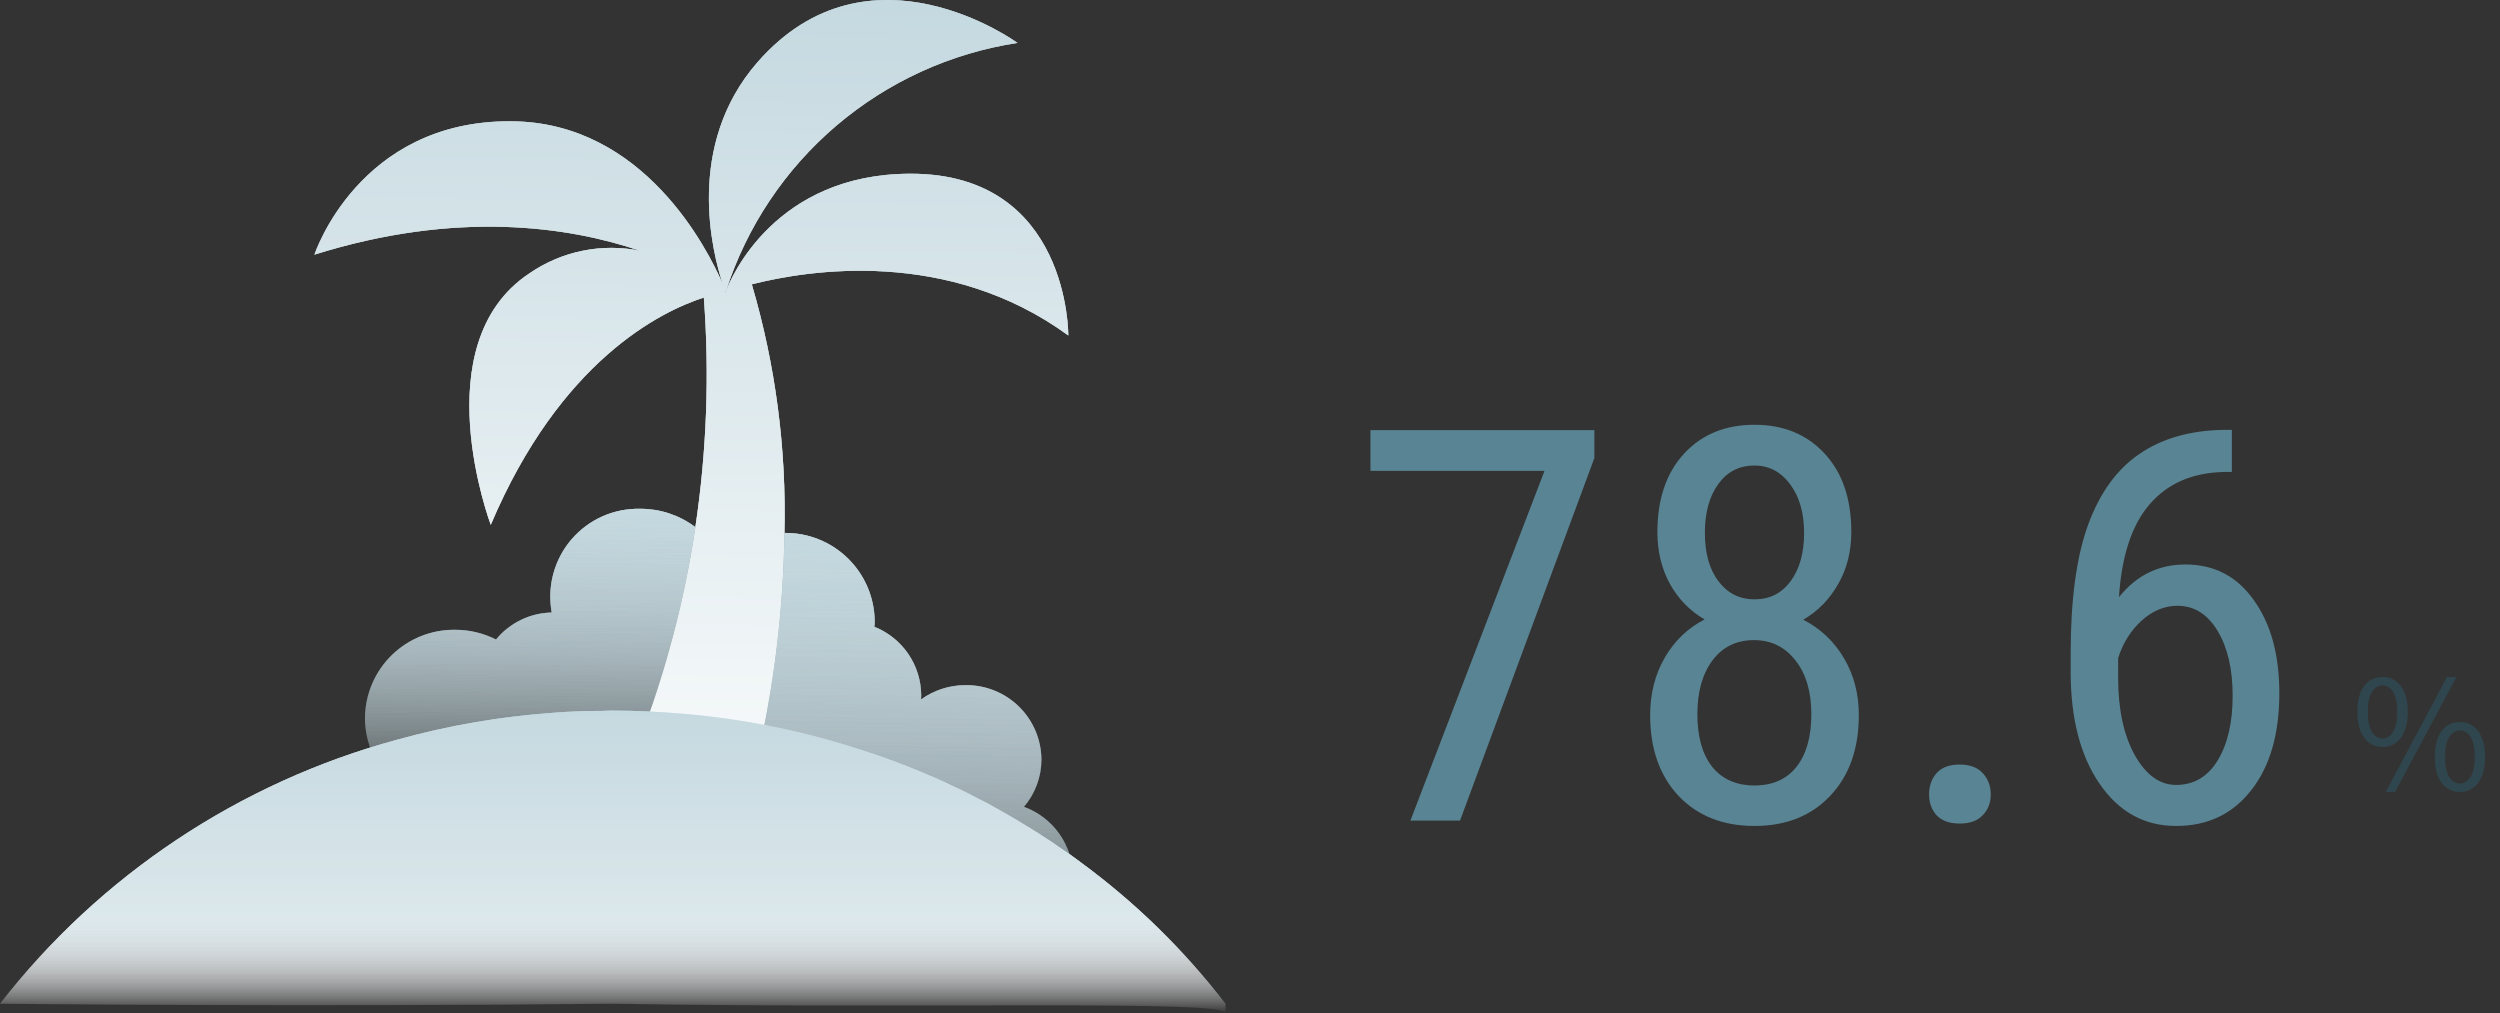 <svg width="264" height="107" viewBox="0 0 264 107" fill="none" xmlns="http://www.w3.org/2000/svg">
<rect x="0" y="0" width="264" height="107" fill="#333333" stroke="none"/>
<g clip-path="url(#clip0_2389_3338)">
<path d="M168.367 48.366L154.178 86.655H148.939L163.099 49.726H144.719V45.421H168.367V48.366ZM195.498 56.183C195.498 58.241 195.035 60.072 194.11 61.677C193.204 63.282 191.976 64.537 190.428 65.443C192.26 66.387 193.694 67.747 194.733 69.522C195.771 71.277 196.291 73.279 196.291 75.525C196.291 79.075 195.28 81.916 193.26 84.05C191.259 86.164 188.597 87.222 185.274 87.222C181.951 87.222 179.279 86.164 177.259 84.05C175.258 81.916 174.257 79.075 174.257 75.525C174.257 73.26 174.767 71.24 175.787 69.465C176.825 67.671 178.232 66.321 180.006 65.415C178.458 64.509 177.24 63.263 176.353 61.677C175.466 60.072 175.022 58.241 175.022 56.183C175.022 52.709 175.957 49.952 177.826 47.913C179.714 45.874 182.196 44.855 185.274 44.855C188.333 44.855 190.796 45.865 192.666 47.885C194.554 49.905 195.498 52.671 195.498 56.183ZM191.278 75.412C191.278 73.052 190.721 71.164 189.607 69.748C188.493 68.313 187.03 67.596 185.217 67.596C183.367 67.596 181.904 68.313 180.828 69.748C179.77 71.183 179.242 73.071 179.242 75.412C179.242 77.791 179.761 79.641 180.799 80.963C181.857 82.284 183.348 82.945 185.274 82.945C187.2 82.945 188.682 82.284 189.72 80.963C190.759 79.641 191.278 77.791 191.278 75.412ZM190.513 56.268C190.513 54.172 190.022 52.463 189.041 51.142C188.059 49.82 186.803 49.159 185.274 49.159C183.669 49.159 182.395 49.81 181.451 51.113C180.507 52.416 180.035 54.134 180.035 56.268C180.035 58.42 180.516 60.129 181.479 61.394C182.442 62.658 183.707 63.291 185.274 63.291C186.879 63.291 188.153 62.649 189.097 61.365C190.041 60.081 190.513 58.382 190.513 56.268ZM203.71 83.908C203.71 83.002 203.975 82.247 204.503 81.643C205.051 81.038 205.863 80.736 206.939 80.736C208.015 80.736 208.827 81.038 209.375 81.643C209.941 82.247 210.224 83.002 210.224 83.908C210.224 84.777 209.941 85.504 209.375 86.089C208.827 86.674 208.015 86.967 206.939 86.967C205.863 86.967 205.051 86.674 204.503 86.089C203.975 85.504 203.71 84.777 203.71 83.908ZM235.684 45.393V49.839H234.863C231.521 49.914 228.906 51.047 227.018 53.237C225.13 55.408 224.044 58.684 223.761 63.065C225.593 60.761 227.934 59.609 230.785 59.609C233.824 59.609 236.232 60.865 238.006 63.376C239.8 65.868 240.697 69.144 240.697 73.203C240.697 77.527 239.706 80.944 237.723 83.455C235.76 85.966 233.116 87.222 229.793 87.222C226.452 87.222 223.761 85.74 221.722 82.775C219.683 79.811 218.664 75.875 218.664 70.966V68.955C218.664 63.291 219.277 58.779 220.504 55.418C221.732 52.057 223.535 49.565 225.914 47.941C228.311 46.299 231.285 45.449 234.834 45.393H235.684ZM229.935 63.971C228.576 63.971 227.32 64.49 226.168 65.528C225.017 66.567 224.186 67.888 223.676 69.493V71.561C223.676 74.902 224.262 77.63 225.432 79.745C226.622 81.841 228.075 82.889 229.793 82.889C231.663 82.889 233.126 82.03 234.183 80.311C235.24 78.575 235.769 76.29 235.769 73.458C235.769 70.664 235.24 68.389 234.183 66.633C233.126 64.858 231.71 63.971 229.935 63.971Z" fill="#598493"/>
<path d="M251.592 78.882C251.058 78.882 250.589 78.738 250.184 78.45C249.789 78.151 249.48 77.724 249.256 77.17C249.042 76.615 248.936 75.943 248.936 75.154C248.936 74.364 249.042 73.698 249.256 73.154C249.48 72.61 249.789 72.199 250.184 71.922C250.589 71.634 251.058 71.49 251.592 71.49C252.136 71.49 252.605 71.634 253 71.922C253.405 72.199 253.714 72.61 253.928 73.154C254.152 73.698 254.264 74.364 254.264 75.154C254.264 75.943 254.152 76.615 253.928 77.17C253.714 77.724 253.405 78.151 253 78.45C252.605 78.738 252.136 78.882 251.592 78.882ZM251.592 77.986C252.061 77.986 252.434 77.751 252.712 77.282C253 76.802 253.144 76.092 253.144 75.154C253.144 74.215 253 73.522 252.712 73.074C252.434 72.615 252.061 72.386 251.592 72.386C251.133 72.386 250.76 72.615 250.472 73.074C250.184 73.522 250.04 74.215 250.04 75.154C250.04 76.092 250.184 76.802 250.472 77.282C250.76 77.751 251.133 77.986 251.592 77.986ZM251.928 83.634L258.408 71.49H259.4L252.92 83.634H251.928ZM259.768 83.634C259.234 83.634 258.765 83.49 258.36 83.202C257.965 82.914 257.656 82.492 257.432 81.938C257.218 81.383 257.112 80.711 257.112 79.922C257.112 79.132 257.218 78.466 257.432 77.922C257.656 77.378 257.965 76.962 258.36 76.674C258.765 76.386 259.234 76.242 259.768 76.242C260.301 76.242 260.765 76.386 261.16 76.674C261.565 76.962 261.874 77.378 262.088 77.922C262.312 78.466 262.424 79.132 262.424 79.922C262.424 80.711 262.312 81.383 262.088 81.938C261.874 82.492 261.565 82.914 261.16 83.202C260.765 83.49 260.301 83.634 259.768 83.634ZM259.768 82.738C260.226 82.738 260.6 82.503 260.888 82.034C261.186 81.564 261.336 80.86 261.336 79.922C261.336 78.983 261.186 78.284 260.888 77.826C260.6 77.367 260.226 77.138 259.768 77.138C259.309 77.138 258.93 77.367 258.632 77.826C258.344 78.284 258.2 78.983 258.2 79.922C258.2 80.86 258.344 81.564 258.632 82.034C258.93 82.503 259.309 82.738 259.768 82.738Z" fill="#2F464E"/>
<path d="M67.567 78.102C70.331 70.856 72.297 63.332 73.433 55.662C74.633 47.639 74.932 39.507 74.325 31.418C69.725 32.907 59.155 38.118 51.825 55.418C51.825 55.418 44.63 36.329 55.915 28.862C57.605 27.699 59.512 26.889 61.523 26.48C63.533 26.072 65.605 26.073 67.615 26.484L67.577 26.465H67.541C60.068 23.941 48.29 22.165 33.207 26.888C33.207 26.888 37.869 12.678 54.013 12.808C68.035 12.903 74.756 26.394 76.313 29.963C75.253 26.763 72.288 15.387 79.999 6.563C91.778 -6.906 107.446 4.531 107.446 4.531C100.386 5.609 93.766 8.632 88.328 13.262C82.89 17.892 78.849 23.944 76.658 30.742C76.665 30.725 76.673 30.709 76.683 30.694C77.198 29.333 81.863 18.345 96.178 18.345C112.966 18.345 112.812 35.424 112.812 35.424C100.133 26.167 85.383 28.496 79.389 30.024C81.897 38.544 83.06 47.403 82.836 56.282C82.722 64.383 81.739 72.449 79.905 80.342C75.854 79.289 71.73 78.54 67.567 78.102ZM76.627 30.842C75.869 30.966 75.122 31.152 74.394 31.399C75.124 31.152 75.872 30.966 76.632 30.842V30.834L76.57 30.676C76.587 30.734 76.602 30.776 76.61 30.807L76.583 30.794L76.627 30.842ZM76.648 30.842C77.548 30.523 78.463 30.25 79.39 30.024C78.462 30.249 77.546 30.522 76.646 30.842H76.648Z" fill="url(#paint0_linear_2389_3338)"/>
<path d="M76.533 30.768C76.552 30.768 76.571 30.768 76.571 30.786C76.571 30.804 76.59 30.805 76.609 30.805L76.628 30.823V30.842" fill="black"/>
<path d="M67.626 53.73C69.721 53.725 71.759 54.405 73.431 55.667C72.297 63.337 70.332 70.862 67.569 78.107C66.408 77.995 65.228 77.884 64.047 77.807C62.087 77.677 60.107 77.607 58.108 77.607C57.861 77.607 57.613 77.607 57.366 77.626C55.866 77.626 54.397 77.663 52.931 77.756C48.366 78.008 43.828 78.625 39.36 79.6C38.814 78.407 38.535 77.111 38.541 75.8C38.555 74.564 38.812 73.344 39.298 72.208C39.784 71.072 40.489 70.043 41.373 69.18C42.257 68.317 43.303 67.637 44.45 67.178C45.597 66.719 46.823 66.491 48.058 66.507C49.559 66.505 51.039 66.856 52.379 67.531C53.096 66.66 53.993 65.954 55.008 65.462C56.024 64.971 57.133 64.704 58.261 64.682C58.012 63.324 58.069 61.928 58.428 60.594C58.787 59.261 59.438 58.025 60.336 56.976C61.233 55.927 62.353 55.091 63.614 54.53C64.876 53.969 66.246 53.696 67.626 53.732" fill="url(#paint1_linear_2389_3338)"/>
<path d="M113.307 92.539C113.313 94.42 112.621 96.237 111.366 97.639C107.629 93.862 103.396 90.611 98.784 87.974C92.872 84.571 86.518 82.001 79.902 80.339C81.737 72.447 82.72 64.38 82.834 56.278H82.853C85.349 56.252 87.754 57.218 89.538 58.964C91.323 60.709 92.341 63.093 92.37 65.589C92.377 65.79 92.364 65.991 92.332 66.189C93.785 66.765 95.033 67.762 95.915 69.053C96.797 70.344 97.273 71.87 97.281 73.433C97.284 73.576 97.278 73.719 97.262 73.861C98.631 72.877 100.276 72.349 101.962 72.353C103.003 72.34 104.037 72.533 105.003 72.92C105.97 73.308 106.851 73.882 107.595 74.61C108.34 75.338 108.933 76.206 109.341 77.164C109.75 78.122 109.965 79.151 109.975 80.193C109.975 82.029 109.32 83.805 108.129 85.202C109.639 85.749 110.944 86.746 111.87 88.058C112.796 89.37 113.297 90.934 113.306 92.54" fill="url(#paint2_linear_2389_3338)"/>
<g style="mix-blend-mode:multiply" opacity="0.5">
<path d="M67.566 78.102C70.33 70.856 72.296 63.332 73.432 55.662C74.632 47.639 74.931 39.507 74.324 31.418C69.724 32.907 59.154 38.118 51.824 55.418C51.824 55.418 44.629 36.329 55.914 28.862C57.604 27.699 59.511 26.889 61.522 26.48C63.532 26.072 65.604 26.073 67.614 26.484L67.576 26.465H67.54C60.067 23.941 48.289 22.165 33.206 26.888C33.206 26.888 37.868 12.678 54.012 12.808C68.034 12.903 74.755 26.394 76.312 29.963C75.252 26.763 72.287 15.387 79.998 6.563C91.777 -6.906 107.445 4.531 107.445 4.531C100.385 5.609 93.765 8.632 88.327 13.262C82.889 17.892 78.848 23.944 76.657 30.742C76.664 30.725 76.672 30.709 76.682 30.694C77.197 29.333 81.862 18.345 96.177 18.345C112.965 18.345 112.811 35.424 112.811 35.424C100.132 26.167 85.382 28.496 79.388 30.024C81.896 38.544 83.059 47.403 82.835 56.282C82.721 64.383 81.738 72.449 79.904 80.342C75.853 79.289 71.729 78.54 67.566 78.102ZM76.626 30.842C75.868 30.966 75.121 31.152 74.393 31.399C75.123 31.152 75.871 30.966 76.631 30.842V30.834L76.569 30.676C76.586 30.734 76.601 30.776 76.609 30.807L76.582 30.794L76.626 30.842ZM76.647 30.842C77.547 30.523 78.462 30.25 79.389 30.024C78.461 30.249 77.545 30.522 76.645 30.842H76.647Z" fill="url(#paint3_linear_2389_3338)"/>
<path d="M76.532 30.768C76.551 30.768 76.57 30.768 76.57 30.786C76.57 30.804 76.589 30.805 76.608 30.805L76.627 30.823V30.842" fill="black"/>
<path d="M67.625 53.73C69.72 53.725 71.758 54.405 73.43 55.667C72.296 63.337 70.331 70.862 67.568 78.107C66.407 77.995 65.227 77.884 64.046 77.807C62.086 77.677 60.106 77.607 58.107 77.607C57.86 77.607 57.612 77.607 57.365 77.626C55.865 77.626 54.396 77.663 52.93 77.756C48.365 78.008 43.827 78.625 39.359 79.6C38.813 78.407 38.534 77.111 38.54 75.8C38.554 74.564 38.811 73.344 39.297 72.208C39.783 71.072 40.489 70.043 41.372 69.18C42.256 68.317 43.302 67.637 44.449 67.178C45.596 66.719 46.822 66.491 48.057 66.507C49.558 66.505 51.038 66.856 52.378 67.531C53.095 66.66 53.992 65.954 55.007 65.462C56.023 64.971 57.132 64.704 58.26 64.682C58.011 63.324 58.068 61.928 58.427 60.594C58.786 59.261 59.437 58.025 60.335 56.976C61.232 55.927 62.352 55.091 63.613 54.53C64.874 53.969 66.245 53.696 67.625 53.732" fill="url(#paint4_linear_2389_3338)"/>
<path d="M113.306 92.539C113.312 94.42 112.62 96.237 111.365 97.639C107.628 93.862 103.395 90.611 98.783 87.974C92.871 84.571 86.517 82.001 79.901 80.339C81.736 72.447 82.719 64.38 82.833 56.278H82.852C85.348 56.252 87.753 57.218 89.537 58.964C91.322 60.709 92.34 63.093 92.369 65.589C92.376 65.79 92.363 65.991 92.331 66.189C93.784 66.765 95.032 67.762 95.914 69.053C96.796 70.344 97.272 71.87 97.28 73.433C97.283 73.576 97.277 73.719 97.261 73.861C98.63 72.877 100.275 72.349 101.961 72.353C103.002 72.34 104.036 72.533 105.002 72.92C105.969 73.308 106.85 73.882 107.594 74.61C108.339 75.338 108.932 76.206 109.34 77.164C109.749 78.122 109.964 79.151 109.974 80.193C109.974 82.029 109.319 83.805 108.128 85.202C109.638 85.749 110.943 86.746 111.869 88.058C112.795 89.37 113.296 90.934 113.305 92.54" fill="url(#paint5_linear_2389_3338)"/>
</g>
<path d="M129.414 105.991C125.042 100.323 119.895 95.298 114.125 91.062C113.454 90.545 112.76 90.056 112.043 89.595C111.372 89.106 110.678 88.646 109.984 88.214C109.961 88.185 109.938 88.185 109.915 88.156C109.198 87.696 108.481 87.265 107.764 86.833C107.047 86.401 106.33 85.97 105.59 85.567C105.567 85.567 105.567 85.539 105.544 85.539C104.781 85.107 104.018 84.676 103.231 84.302C102.352 83.842 101.473 83.381 100.571 82.979C100.479 82.95 100.409 82.893 100.317 82.864C99.345 82.375 98.328 81.972 97.333 81.541C95.321 80.707 93.285 79.93 91.18 79.269C84.935 77.207 78.468 75.893 71.913 75.357C69.53 75.157 67.125 75.041 64.696 75.041C64.396 75.041 64.096 75.041 63.796 75.07C61.969 75.07 60.188 75.128 58.407 75.27C52.828 75.665 47.303 76.62 41.915 78.118C25.296 82.631 10.589 92.411 0 105.991C0 105.991 32.107 106.351 64.7 105.991C97.883 106.565 129.419 105.555 129.419 106.991" fill="url(#paint6_linear_2389_3338)"/>
<path style="mix-blend-mode:multiply" opacity="0.5" d="M129.414 105.991C125.042 100.323 119.895 95.298 114.125 91.062C113.454 90.545 112.76 90.056 112.043 89.595C111.372 89.106 110.678 88.646 109.984 88.214C109.961 88.185 109.938 88.185 109.915 88.156C109.198 87.696 108.481 87.265 107.764 86.833C107.047 86.401 106.33 85.97 105.59 85.567C105.567 85.567 105.567 85.539 105.544 85.539C104.781 85.107 104.018 84.676 103.231 84.302C102.352 83.842 101.473 83.381 100.571 82.979C100.479 82.95 100.409 82.893 100.317 82.864C99.345 82.375 98.328 81.972 97.333 81.541C95.321 80.707 93.285 79.93 91.18 79.269C84.935 77.207 78.468 75.893 71.913 75.357C69.53 75.157 67.125 75.041 64.696 75.041C64.396 75.041 64.096 75.041 63.796 75.07C61.969 75.07 60.188 75.128 58.407 75.27C52.828 75.665 47.303 76.62 41.915 78.118C25.296 82.631 10.589 92.411 0 105.991C0 105.991 32.107 106.351 64.7 105.991C97.883 106.565 129.419 105.555 129.419 106.991" fill="url(#paint7_linear_2389_3338)"/>
<g style="mix-blend-mode:multiply" opacity="0.6">
<path d="M67.567 78.102C70.331 70.856 72.297 63.332 73.433 55.662C74.633 47.639 74.932 39.507 74.325 31.418C69.725 32.907 59.155 38.118 51.825 55.418C51.825 55.418 44.63 36.329 55.915 28.862C57.605 27.699 59.512 26.889 61.523 26.48C63.533 26.072 65.605 26.073 67.615 26.484L67.577 26.465H67.541C60.068 23.941 48.29 22.165 33.207 26.888C33.207 26.888 37.869 12.678 54.013 12.808C68.035 12.903 74.756 26.394 76.313 29.963C75.253 26.763 72.288 15.387 79.999 6.563C91.778 -6.906 107.446 4.531 107.446 4.531C100.386 5.609 93.766 8.632 88.328 13.262C82.89 17.892 78.849 23.944 76.658 30.742C76.665 30.725 76.673 30.709 76.683 30.694C77.198 29.333 81.863 18.345 96.178 18.345C112.966 18.345 112.812 35.424 112.812 35.424C100.133 26.167 85.383 28.496 79.389 30.024C81.897 38.544 83.06 47.403 82.836 56.282C82.722 64.383 81.739 72.449 79.905 80.342C75.854 79.289 71.73 78.54 67.567 78.102ZM76.627 30.842C75.869 30.966 75.122 31.152 74.394 31.399C75.124 31.152 75.872 30.966 76.632 30.842V30.834L76.57 30.676C76.587 30.734 76.602 30.776 76.61 30.807L76.583 30.794L76.627 30.842ZM76.648 30.842C77.548 30.523 78.463 30.25 79.39 30.024C78.462 30.249 77.546 30.522 76.646 30.842H76.648Z" fill="url(#paint8_linear_2389_3338)"/>
<path d="M76.533 30.768C76.552 30.768 76.571 30.768 76.571 30.786C76.571 30.804 76.59 30.805 76.609 30.805L76.628 30.823V30.842" fill="black"/>
<path d="M67.626 53.73C69.721 53.725 71.759 54.405 73.431 55.667C72.297 63.337 70.332 70.862 67.569 78.107C66.408 77.995 65.228 77.884 64.047 77.807C62.087 77.677 60.107 77.607 58.108 77.607C57.861 77.607 57.613 77.607 57.366 77.626C55.866 77.626 54.397 77.663 52.931 77.756C48.366 78.008 43.828 78.625 39.36 79.6C38.814 78.407 38.535 77.111 38.541 75.8C38.555 74.564 38.812 73.344 39.298 72.208C39.784 71.072 40.489 70.043 41.373 69.18C42.257 68.317 43.303 67.637 44.45 67.178C45.597 66.719 46.823 66.491 48.058 66.507C49.559 66.505 51.039 66.856 52.379 67.531C53.096 66.66 53.993 65.954 55.008 65.462C56.024 64.971 57.133 64.704 58.261 64.682C58.012 63.324 58.069 61.928 58.428 60.594C58.787 59.261 59.438 58.025 60.336 56.976C61.233 55.927 62.353 55.091 63.614 54.53C64.876 53.969 66.246 53.696 67.626 53.732" fill="url(#paint9_linear_2389_3338)"/>
<path d="M113.307 92.539C113.313 94.42 112.621 96.237 111.366 97.639C107.629 93.862 103.396 90.611 98.784 87.974C92.872 84.571 86.518 82.001 79.902 80.339C81.737 72.447 82.72 64.38 82.834 56.278H82.853C85.349 56.252 87.754 57.218 89.538 58.964C91.323 60.709 92.341 63.093 92.37 65.589C92.377 65.79 92.364 65.991 92.332 66.189C93.785 66.765 95.033 67.762 95.915 69.053C96.797 70.344 97.273 71.87 97.281 73.433C97.284 73.576 97.278 73.719 97.262 73.861C98.631 72.877 100.276 72.349 101.962 72.353C103.003 72.34 104.037 72.533 105.003 72.92C105.97 73.308 106.851 73.882 107.595 74.61C108.34 75.338 108.933 76.206 109.341 77.164C109.75 78.122 109.965 79.151 109.975 80.193C109.975 82.029 109.32 83.805 108.129 85.202C109.639 85.749 110.944 86.746 111.87 88.058C112.796 89.37 113.297 90.934 113.306 92.54" fill="url(#paint10_linear_2389_3338)"/>
<g style="mix-blend-mode:multiply" opacity="0.5">
<path d="M67.566 78.102C70.33 70.856 72.296 63.332 73.432 55.662C74.632 47.639 74.931 39.507 74.324 31.418C69.724 32.907 59.154 38.118 51.824 55.418C51.824 55.418 44.629 36.329 55.914 28.862C57.604 27.699 59.511 26.889 61.522 26.48C63.532 26.072 65.604 26.073 67.614 26.484L67.576 26.465H67.54C60.067 23.941 48.289 22.165 33.206 26.888C33.206 26.888 37.868 12.678 54.012 12.808C68.034 12.903 74.755 26.394 76.312 29.963C75.252 26.763 72.287 15.387 79.998 6.563C91.777 -6.906 107.445 4.531 107.445 4.531C100.385 5.609 93.765 8.632 88.327 13.262C82.889 17.892 78.848 23.944 76.657 30.742C76.664 30.725 76.672 30.709 76.682 30.694C77.197 29.333 81.862 18.345 96.177 18.345C112.965 18.345 112.811 35.424 112.811 35.424C100.132 26.167 85.382 28.496 79.388 30.024C81.896 38.544 83.059 47.403 82.835 56.282C82.721 64.383 81.738 72.449 79.904 80.342C75.853 79.289 71.729 78.54 67.566 78.102ZM76.626 30.842C75.868 30.966 75.121 31.152 74.393 31.399C75.123 31.152 75.871 30.966 76.631 30.842V30.834L76.569 30.676C76.586 30.734 76.601 30.776 76.609 30.807L76.582 30.794L76.626 30.842ZM76.647 30.842C77.547 30.523 78.462 30.25 79.389 30.024C78.461 30.249 77.545 30.522 76.645 30.842H76.647Z" fill="url(#paint11_linear_2389_3338)"/>
<path d="M76.532 30.768C76.551 30.768 76.57 30.768 76.57 30.786C76.57 30.804 76.589 30.805 76.608 30.805L76.627 30.823V30.842" fill="black"/>
<path d="M67.625 53.73C69.72 53.725 71.758 54.405 73.43 55.667C72.296 63.337 70.331 70.862 67.568 78.107C66.407 77.995 65.227 77.884 64.046 77.807C62.086 77.677 60.106 77.607 58.107 77.607C57.86 77.607 57.612 77.607 57.365 77.626C55.865 77.626 54.396 77.663 52.93 77.756C48.365 78.008 43.827 78.625 39.359 79.6C38.813 78.407 38.534 77.111 38.54 75.8C38.554 74.564 38.811 73.344 39.297 72.208C39.783 71.072 40.489 70.043 41.372 69.18C42.256 68.317 43.302 67.637 44.449 67.178C45.596 66.719 46.822 66.491 48.057 66.507C49.558 66.505 51.038 66.856 52.378 67.531C53.095 66.66 53.992 65.954 55.007 65.462C56.023 64.971 57.132 64.704 58.26 64.682C58.011 63.324 58.068 61.928 58.427 60.594C58.786 59.261 59.437 58.025 60.335 56.976C61.232 55.927 62.352 55.091 63.613 54.53C64.874 53.969 66.245 53.696 67.625 53.732" fill="url(#paint12_linear_2389_3338)"/>
<path d="M113.306 92.539C113.312 94.42 112.62 96.237 111.365 97.639C107.628 93.862 103.395 90.611 98.783 87.974C92.871 84.571 86.517 82.001 79.901 80.339C81.736 72.447 82.719 64.38 82.833 56.278H82.852C85.348 56.252 87.753 57.218 89.537 58.964C91.322 60.709 92.34 63.093 92.369 65.589C92.376 65.79 92.363 65.991 92.331 66.189C93.784 66.765 95.032 67.762 95.914 69.053C96.796 70.344 97.272 71.87 97.28 73.433C97.283 73.576 97.277 73.719 97.261 73.861C98.63 72.877 100.275 72.349 101.961 72.353C103.002 72.34 104.036 72.533 105.002 72.92C105.969 73.308 106.85 73.882 107.594 74.61C108.339 75.338 108.932 76.206 109.34 77.164C109.749 78.122 109.964 79.151 109.974 80.193C109.974 82.029 109.319 83.805 108.128 85.202C109.638 85.749 110.943 86.746 111.869 88.058C112.795 89.37 113.296 90.934 113.305 92.54" fill="url(#paint13_linear_2389_3338)"/>
</g>
<path d="M129.414 105.991C125.042 100.323 119.895 95.298 114.125 91.062C113.454 90.545 112.76 90.056 112.043 89.595C111.372 89.106 110.678 88.646 109.984 88.214C109.961 88.185 109.938 88.185 109.915 88.156C109.198 87.696 108.481 87.265 107.764 86.833C107.047 86.401 106.33 85.97 105.59 85.567C105.567 85.567 105.567 85.539 105.544 85.539C104.781 85.107 104.018 84.676 103.231 84.302C102.352 83.842 101.473 83.381 100.571 82.979C100.479 82.95 100.409 82.893 100.317 82.864C99.345 82.375 98.328 81.972 97.333 81.541C95.321 80.707 93.285 79.93 91.18 79.269C84.935 77.207 78.468 75.893 71.913 75.357C69.53 75.157 67.125 75.041 64.696 75.041C64.396 75.041 64.096 75.041 63.796 75.07C61.969 75.07 60.188 75.128 58.407 75.27C52.828 75.665 47.303 76.62 41.915 78.118C25.296 82.631 10.589 92.411 0 105.991C0 105.991 32.107 106.351 64.7 105.991C97.883 106.565 129.419 105.555 129.419 106.991" fill="url(#paint14_linear_2389_3338)"/>
<path style="mix-blend-mode:multiply" opacity="0.5" d="M129.414 105.991C125.042 100.323 119.895 95.298 114.125 91.062C113.454 90.545 112.76 90.056 112.043 89.595C111.372 89.106 110.678 88.646 109.984 88.214C109.961 88.185 109.938 88.185 109.915 88.156C109.198 87.696 108.481 87.265 107.764 86.833C107.047 86.401 106.33 85.97 105.59 85.567C105.567 85.567 105.567 85.539 105.544 85.539C104.781 85.107 104.018 84.676 103.231 84.302C102.352 83.842 101.473 83.381 100.571 82.979C100.479 82.95 100.409 82.893 100.317 82.864C99.345 82.375 98.328 81.972 97.333 81.541C95.321 80.707 93.285 79.93 91.18 79.269C84.935 77.207 78.468 75.893 71.913 75.357C69.53 75.157 67.125 75.041 64.696 75.041C64.396 75.041 64.096 75.041 63.796 75.07C61.969 75.07 60.188 75.128 58.407 75.27C52.828 75.665 47.303 76.62 41.915 78.118C25.296 82.631 10.589 92.411 0 105.991C0 105.991 32.107 106.351 64.7 105.991C97.883 106.565 129.419 105.555 129.419 106.991" fill="url(#paint15_linear_2389_3338)"/>
</g>
</g>
<defs>
<linearGradient id="paint0_linear_2389_3338" x1="69.268" y1="95.044" x2="70.566" y2="0" gradientUnits="userSpaceOnUse">
<stop stop-color="white"/>
<stop offset="1" stop-color="#C5D9E0"/>
</linearGradient>
<linearGradient id="paint1_linear_2389_3338" x1="67.046" y1="86.223" x2="67.334" y2="53.726" gradientUnits="userSpaceOnUse">
<stop stop-color="#C5D9E0" stop-opacity="0"/>
<stop offset="1" stop-color="#C5D9E0"/>
</linearGradient>
<linearGradient id="paint2_linear_2389_3338" x1="107.194" y1="108.227" x2="107.962" y2="56.281" gradientUnits="userSpaceOnUse">
<stop stop-color="#C5D9E0" stop-opacity="0"/>
<stop offset="1" stop-color="#C5D9E0"/>
</linearGradient>
<linearGradient id="paint3_linear_2389_3338" x1="69.267" y1="95.044" x2="70.564" y2="0" gradientUnits="userSpaceOnUse">
<stop stop-color="white"/>
<stop offset="1" stop-color="#C5D9E0"/>
</linearGradient>
<linearGradient id="paint4_linear_2389_3338" x1="67.045" y1="86.223" x2="67.333" y2="53.726" gradientUnits="userSpaceOnUse">
<stop stop-color="#C5D9E0" stop-opacity="0"/>
<stop offset="1" stop-color="#C5D9E0"/>
</linearGradient>
<linearGradient id="paint5_linear_2389_3338" x1="107.193" y1="108.227" x2="107.961" y2="56.281" gradientUnits="userSpaceOnUse">
<stop stop-color="#C5D9E0" stop-opacity="0"/>
<stop offset="1" stop-color="#C5D9E0"/>
</linearGradient>
<linearGradient id="paint6_linear_2389_3338" x1="64.71" y1="106.991" x2="64.71" y2="75.041" gradientUnits="userSpaceOnUse">
<stop stop-color="white" stop-opacity="0"/>
<stop offset="0.311" stop-color="#DCE8EC"/>
<stop offset="1" stop-color="#C5D9E0"/>
</linearGradient>
<linearGradient id="paint7_linear_2389_3338" x1="64.71" y1="106.991" x2="64.71" y2="75.041" gradientUnits="userSpaceOnUse">
<stop stop-color="white" stop-opacity="0"/>
<stop offset="0.311" stop-color="#DCE8EC"/>
<stop offset="1" stop-color="#C5D9E0"/>
</linearGradient>
<linearGradient id="paint8_linear_2389_3338" x1="69.268" y1="95.044" x2="70.566" y2="0" gradientUnits="userSpaceOnUse">
<stop stop-color="white"/>
<stop offset="1" stop-color="#C5D9E0"/>
</linearGradient>
<linearGradient id="paint9_linear_2389_3338" x1="67.046" y1="86.223" x2="67.334" y2="53.726" gradientUnits="userSpaceOnUse">
<stop stop-color="#C5D9E0" stop-opacity="0"/>
<stop offset="1" stop-color="#C5D9E0"/>
</linearGradient>
<linearGradient id="paint10_linear_2389_3338" x1="107.194" y1="108.227" x2="107.962" y2="56.281" gradientUnits="userSpaceOnUse">
<stop stop-color="#C5D9E0" stop-opacity="0"/>
<stop offset="1" stop-color="#C5D9E0"/>
</linearGradient>
<linearGradient id="paint11_linear_2389_3338" x1="69.267" y1="95.044" x2="70.564" y2="0" gradientUnits="userSpaceOnUse">
<stop stop-color="white"/>
<stop offset="1" stop-color="#C5D9E0"/>
</linearGradient>
<linearGradient id="paint12_linear_2389_3338" x1="67.045" y1="86.223" x2="67.333" y2="53.726" gradientUnits="userSpaceOnUse">
<stop stop-color="#C5D9E0" stop-opacity="0"/>
<stop offset="1" stop-color="#C5D9E0"/>
</linearGradient>
<linearGradient id="paint13_linear_2389_3338" x1="107.193" y1="108.227" x2="107.961" y2="56.281" gradientUnits="userSpaceOnUse">
<stop stop-color="#C5D9E0" stop-opacity="0"/>
<stop offset="1" stop-color="#C5D9E0"/>
</linearGradient>
<linearGradient id="paint14_linear_2389_3338" x1="64.71" y1="106.991" x2="64.71" y2="75.041" gradientUnits="userSpaceOnUse">
<stop stop-color="white" stop-opacity="0"/>
<stop offset="0.311" stop-color="#DCE8EC"/>
<stop offset="1" stop-color="#C5D9E0"/>
</linearGradient>
<linearGradient id="paint15_linear_2389_3338" x1="64.71" y1="106.991" x2="64.71" y2="75.041" gradientUnits="userSpaceOnUse">
<stop stop-color="white" stop-opacity="0"/>
<stop offset="0.311" stop-color="#DCE8EC"/>
<stop offset="1" stop-color="#C5D9E0"/>
</linearGradient>
<clipPath id="clip0_2389_3338">
<rect width="263.312" height="106.991" fill="white"/>
</clipPath>
</defs>
</svg>

